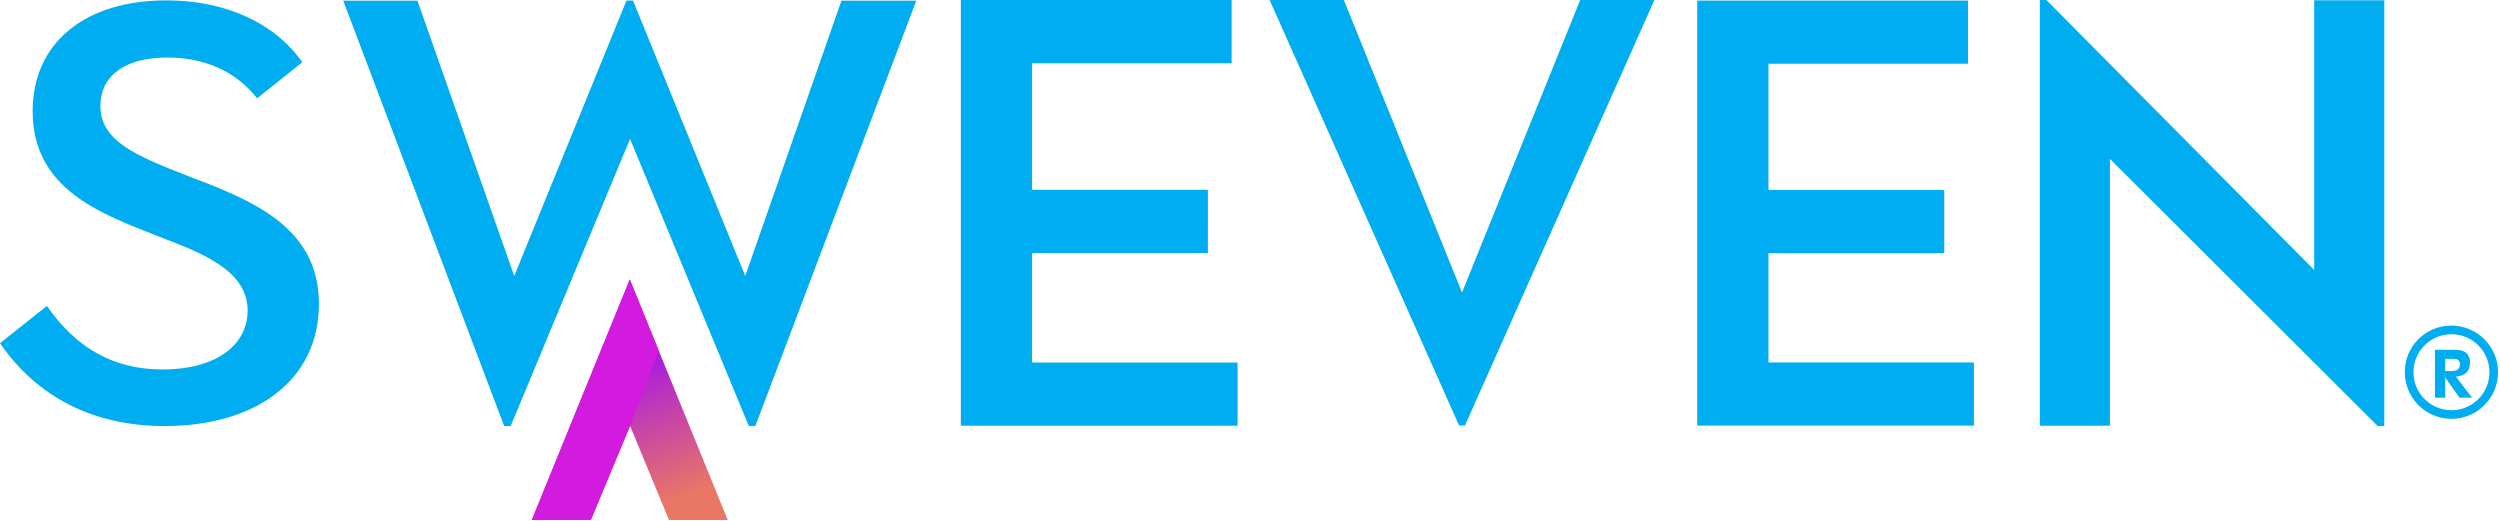 <svg width="1189" height="248" viewBox="0 0 1189 248" fill="none" xmlns="http://www.w3.org/2000/svg">
<path d="M0 163.24L22.31 145.49C36.15 165.46 53.94 175.72 77.38 175.72C102.8 175.72 117.77 164.07 117.77 147.71C117.77 129.13 97.44 120.81 76.25 112.77C48.85 101.95 15.53 90.58 15.53 52.87C15.53 20.42 40.38 0.18 79.08 0.18C107.04 0.18 130.48 10.72 143.76 29.58L122.3 46.77C111.57 33.18 96.32 27.36 79.65 27.36C58.75 27.36 47.74 36.51 47.74 50.38C47.74 67.02 64.4 73.95 89.26 83.66C118.35 94.75 151.68 107.23 151.68 144.39C151.68 181.55 120.9 202.63 78.25 202.63C44.64 202.63 17.81 189.04 0.02 163.25L0 163.24Z" fill="#00ADF0"/>
<path d="M163.234 0.319H198.534L244.574 131.249L297.954 0.279H301.064L354.444 131.249L400.194 0.319H435.784L359.244 202.609H356.134L299.654 66.059L242.884 202.609H239.774L163.234 0.319Z" fill="#00ADF0"/>
<path d="M456.969 0.01H585.759V30.09H490.869V90.26H574.469V120.34H490.869V172.41H588.589V202.49H456.979V0L456.969 0.01Z" fill="#00ADF0"/>
<path d="M603.836 0.01H639.136L695.336 139.13L751.536 0.01H786.836L696.746 202.36H693.926L603.836 0.01Z" fill="#00ADF0"/>
<path d="M807.188 0.28H935.978V30.309H841.088V90.379H924.688V120.41H841.088V172.39H938.807V202.42H807.198V0.27L807.188 0.28Z" fill="#00ADF0"/>
<path d="M1003.48 75.58V202.49H970.148V0H973.259L1100.63 128.42V0.14H1133.96V202.63H1130.85L1003.48 75.58Z" fill="#00ADF0"/>
<path d="M301.068 136.76L299.548 132.9L297.958 136.76L252.898 247.32H281.038L299.658 202.54L318.178 247.32H346.128L301.068 136.76Z" fill="url(#paint0_linear_1653_986)"/>
<path d="M299.658 202.54L313.278 166.66L299.548 132.9L252.898 247.32H281.038L299.658 202.54Z" fill="#D31ADF"/>
<path d="M1158.05 166.35H1166.81C1169.05 166.35 1170.7 166.6 1171.77 167.1C1173.75 168.03 1174.74 169.85 1174.74 172.54C1174.74 174.15 1174.35 175.51 1173.57 176.61C1172.58 178.01 1170.74 178.85 1168.06 179.13L1175.67 189.12H1169.7L1162.91 179.48V189.12H1158.06V166.35H1158.05ZM1162.91 170.67V176.48H1165.95C1168.62 176.48 1169.95 175.46 1169.95 173.41C1169.95 172.27 1169.58 171.48 1168.83 171.07C1168.34 170.8 1167.42 170.67 1166.06 170.67H1162.91Z" fill="#00ADF0"/>
<path d="M1186.03 177.03H1183.98C1183.98 182.03 1181.96 186.53 1178.69 189.81C1175.41 193.08 1170.91 195.1 1165.91 195.1C1160.91 195.1 1156.41 193.08 1153.13 189.81C1149.86 186.53 1147.84 182.03 1147.84 177.03C1147.84 172.03 1149.86 167.53 1153.13 164.25C1156.41 160.98 1160.91 158.96 1165.91 158.96C1170.91 158.96 1175.41 160.98 1178.69 164.25C1181.96 167.53 1183.98 172.03 1183.98 177.03H1188.08C1188.08 163.22 1175.46 152.37 1161.13 155.36C1152.75 157.11 1145.98 163.88 1144.23 172.26C1141.25 186.59 1152.1 199.2 1165.9 199.2C1178.14 199.2 1188.07 189.27 1188.07 177.03H1186.02H1186.03Z" fill="#00ADF0"/>
<defs>
<linearGradient id="paint0_linear_1653_986" x1="262.888" y1="146.17" x2="304.918" y2="262.24" gradientUnits="userSpaceOnUse">
<stop offset="0.34" stop-color="#AE20D8"/>
<stop offset="0.86" stop-color="#EA7764"/>
</linearGradient>
</defs>
</svg>
